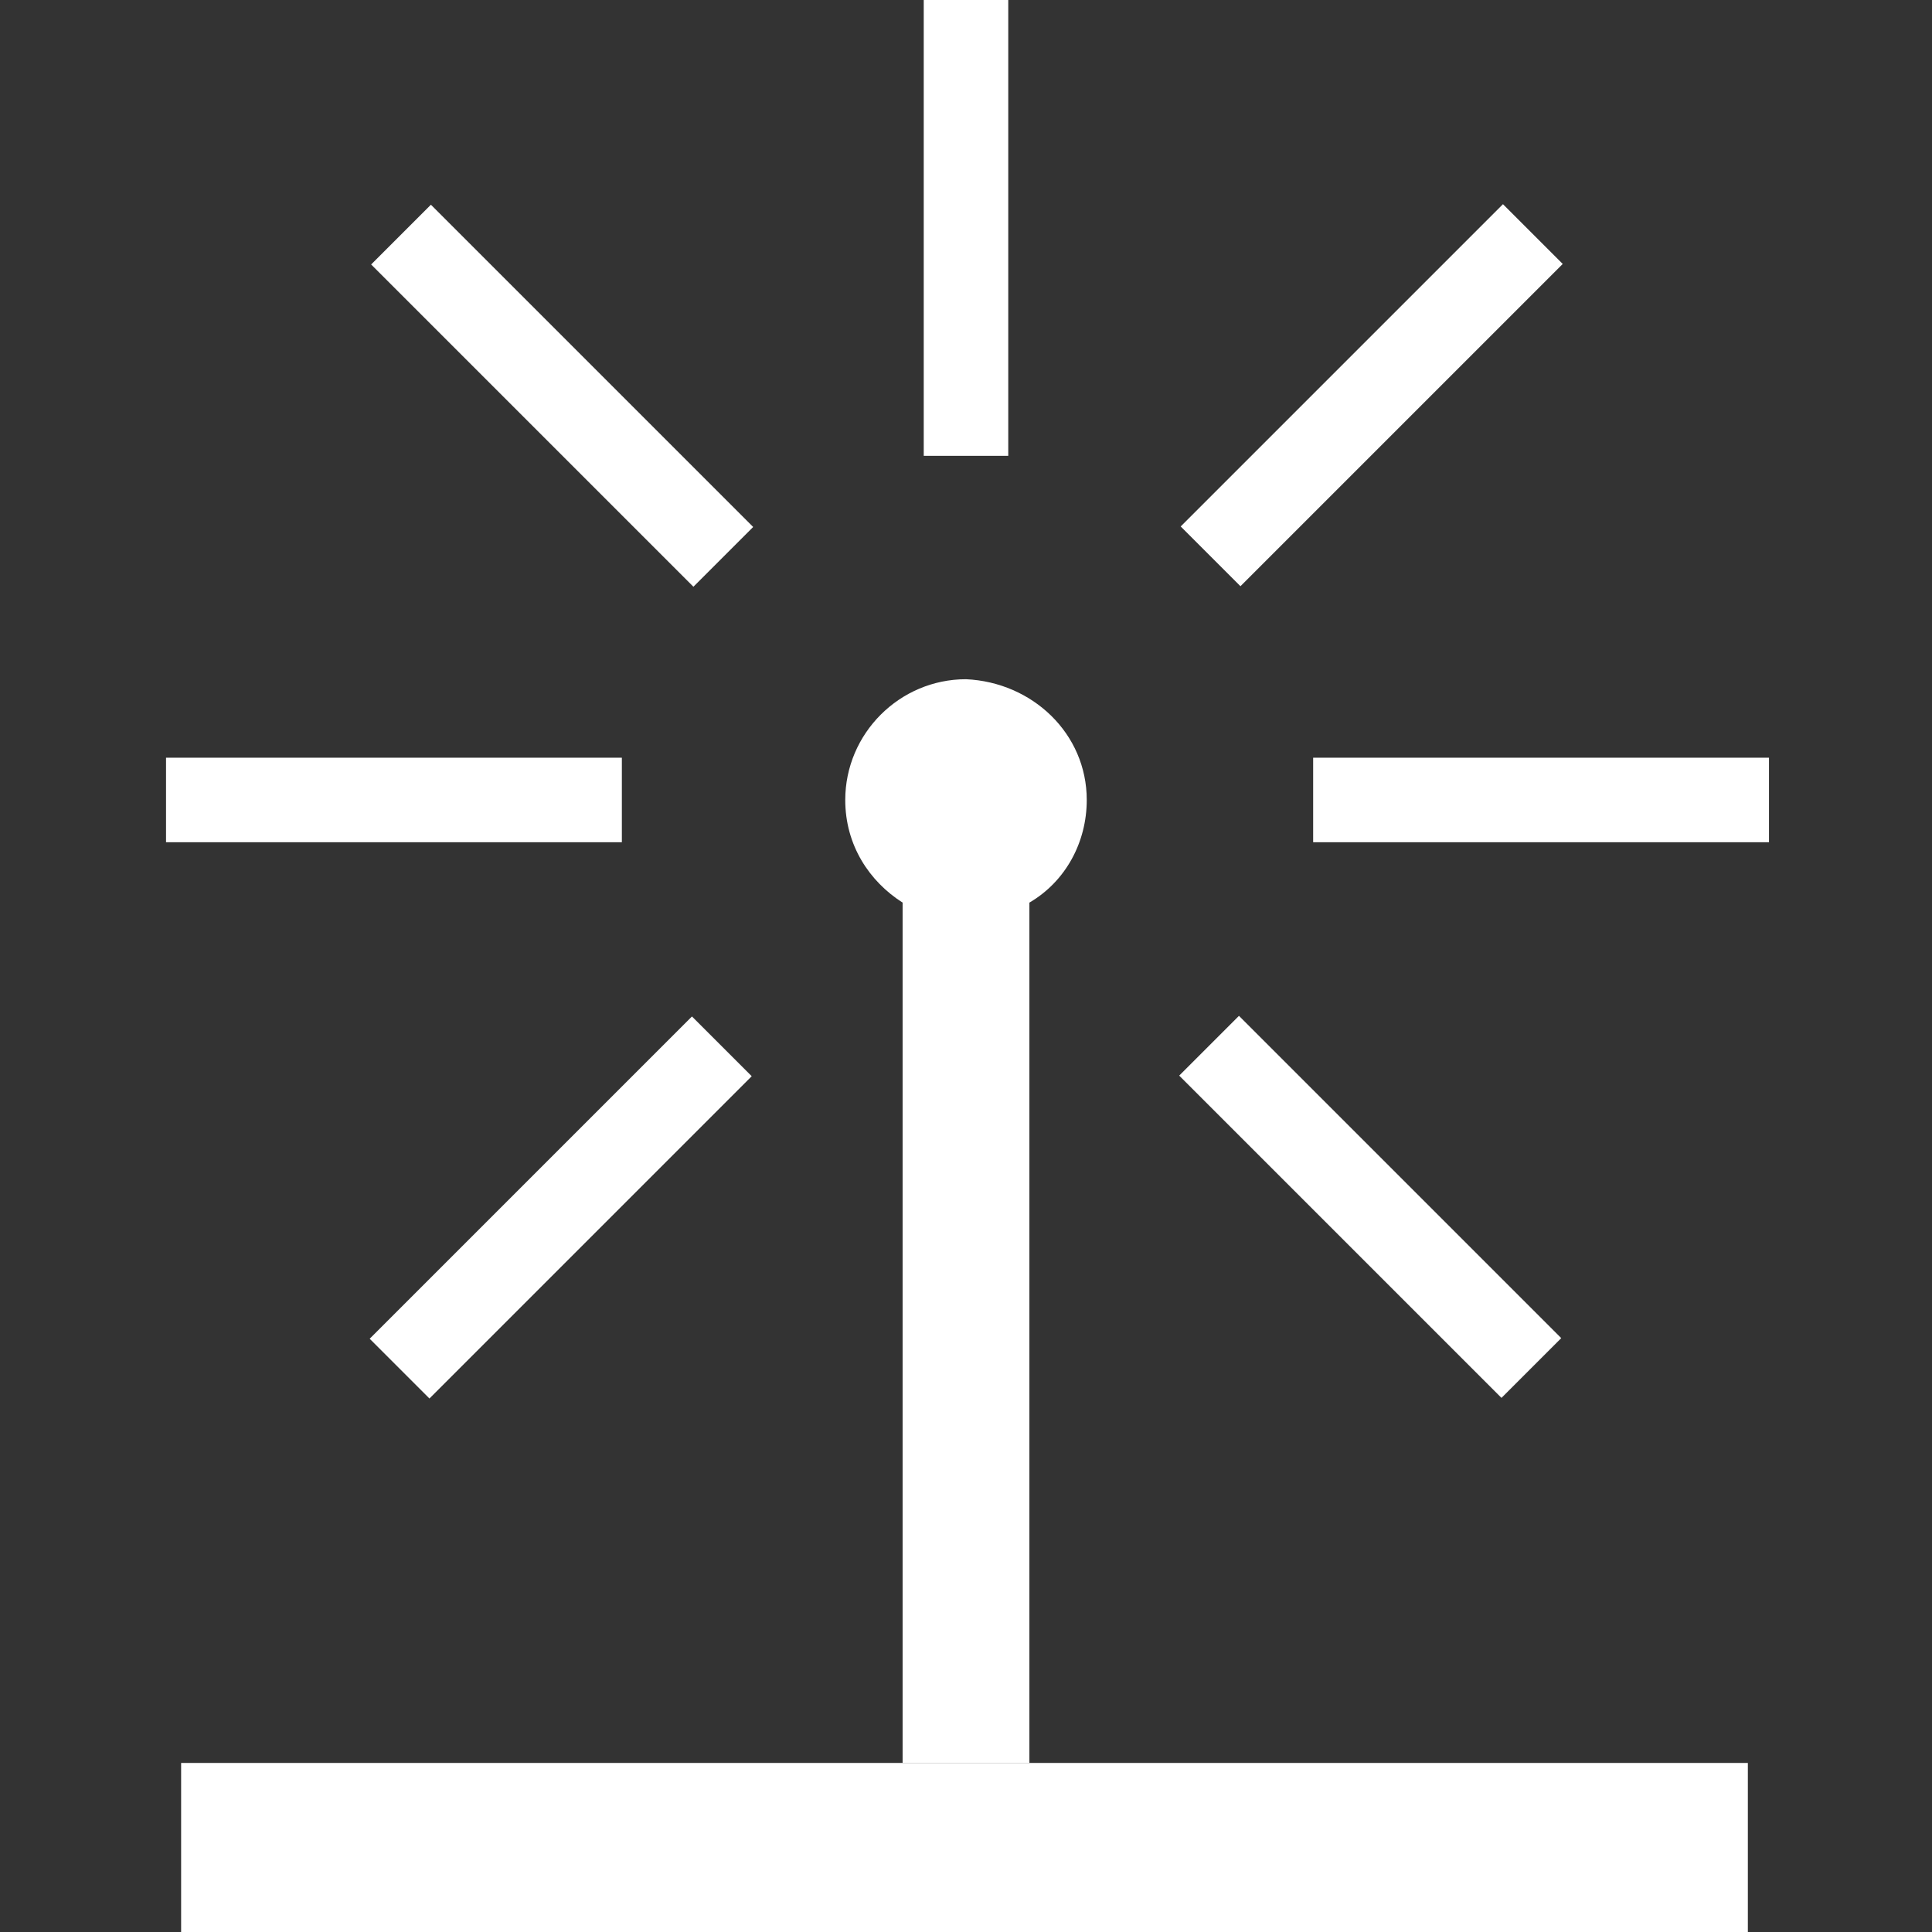 <?xml version="1.0" encoding="utf-8"?>
<!-- Generator: Adobe Illustrator 27.8.0, SVG Export Plug-In . SVG Version: 6.00 Build 0)  -->
<svg version="1.1" baseProfile="tiny" id="Layer_1" xmlns="http://www.w3.org/2000/svg" xmlns:xlink="http://www.w3.org/1999/xlink"
	 x="0px" y="0px" viewBox="0 0 64 64" overflow="visible" xml:space="preserve">
<rect x="0" y="0" width="64" height="64" fill="#333333" stroke="none"/>
<g>
	<g>
		<rect x="5.5" y="25.1" fill="#FFFFFF" width="15.1" height="2.8"/>
	</g>
	<g>
		
			<rect x="17.2" y="5.6" transform="matrix(0.707 -0.707 0.707 0.707 -3.825 16.962)" fill="#FFFFFF" width="2.8" height="15.1"/>
	</g>
	<g>
		<rect x="30.6" fill="#FFFFFF" width="2.8" height="15.1"/>
	</g>
	<g>
		<rect x="6" y="58.4" fill="#FFFFFF" width="51.9" height="5.6"/>
	</g>
	<g>
		
			<rect x="37.9" y="11.7" transform="matrix(0.707 -0.707 0.707 0.707 4.045 35.963)" fill="#FFFFFF" width="15.1" height="2.8"/>
	</g>
	<g>
		<rect x="43.5" y="25.1" fill="#FFFFFF" width="15.1" height="2.8"/>
	</g>
	<g>
		
			<rect x="44" y="32.4" transform="matrix(0.707 -0.707 0.707 0.707 -14.952 43.832)" fill="#FFFFFF" width="2.8" height="15.1"/>
	</g>
	<g>
		
			<rect x="11" y="38.6" transform="matrix(0.707 -0.707 0.707 0.707 -22.821 24.834)" fill="#FFFFFF" width="15.1" height="2.8"/>
	</g>
	<g>
		<path fill="#FFFFFF" d="M36,26.5c0,1.4-0.7,2.7-1.9,3.4v28.5h-4.2V29.9C28.8,29.2,28,28,28,26.5c0-2.2,1.8-4,4-4
			C34.2,22.6,36,24.3,36,26.5z"/>
	</g>
</g>
</svg>
